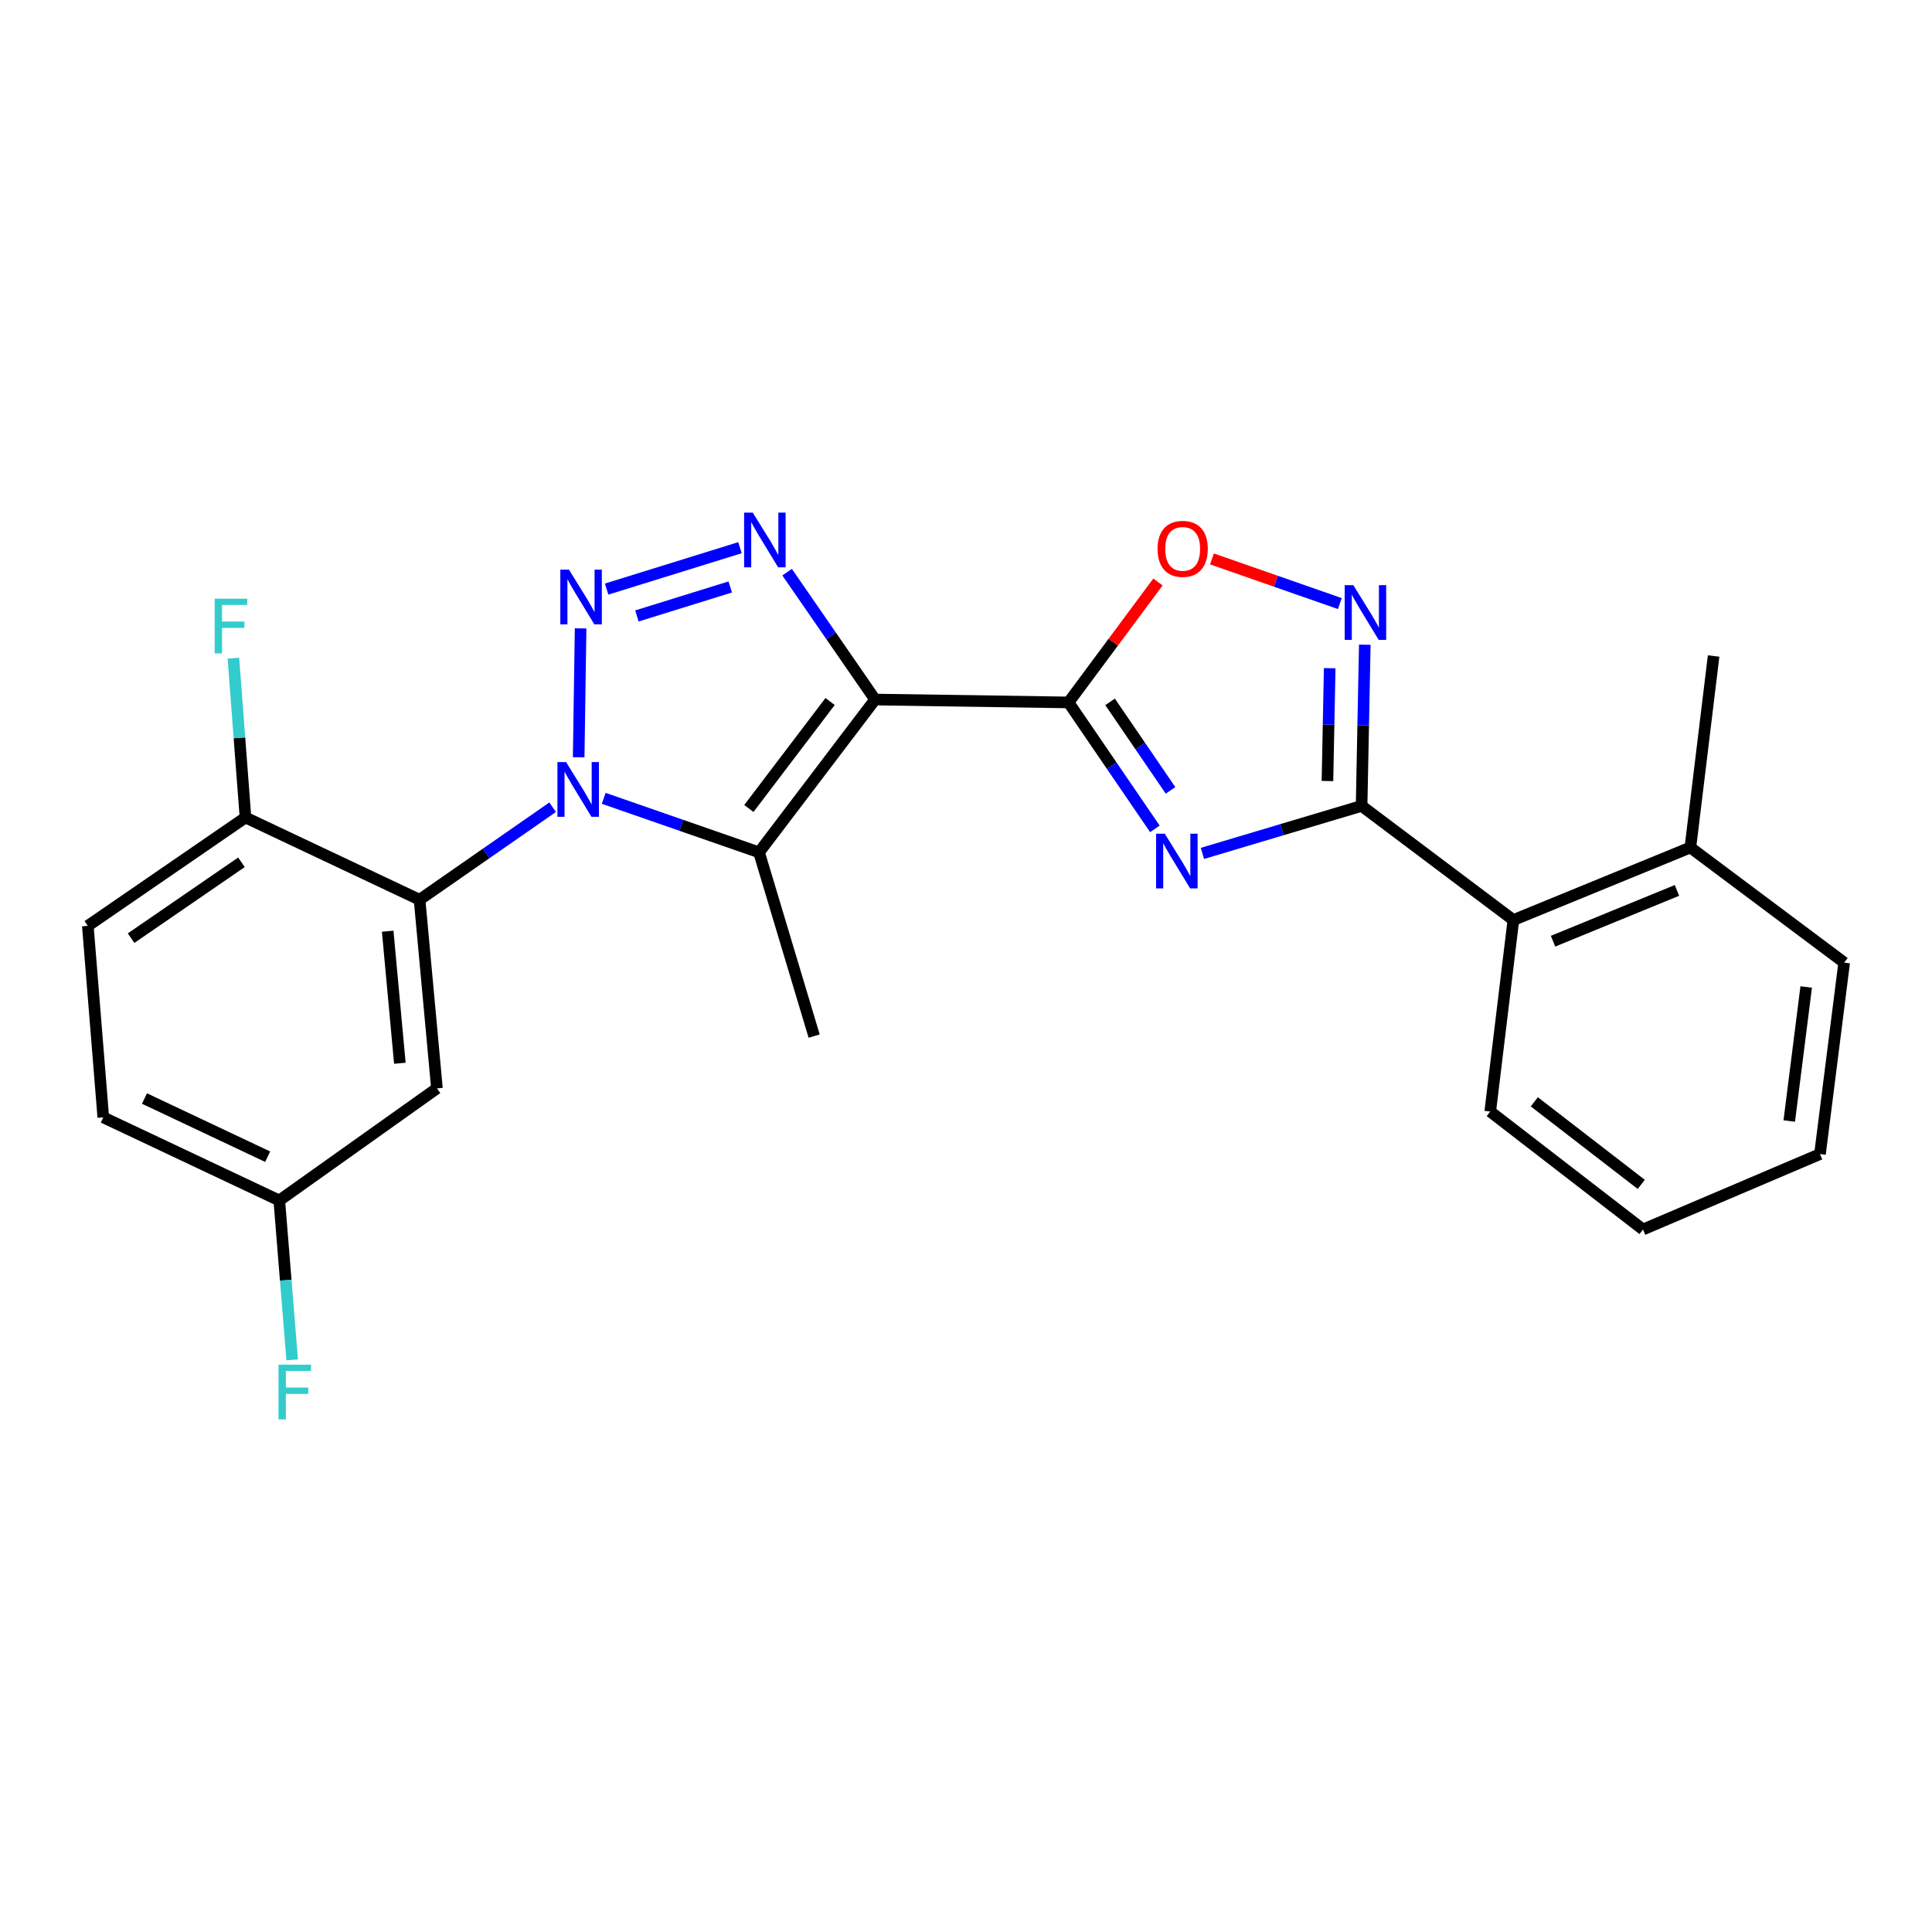 <?xml version='1.0' encoding='iso-8859-1'?>
<svg version='1.1' baseProfile='full'
              xmlns='http://www.w3.org/2000/svg'
                      xmlns:rdkit='http://www.rdkit.org/xml'
                      xmlns:xlink='http://www.w3.org/1999/xlink'
                  xml:space='preserve'
width='1000px' height='1000px' viewBox='0 0 1000 1000'>
<!-- END OF HEADER -->
<rect style='opacity:1.0;fill:#FFFFFF;stroke:none' width='1000' height='1000' x='0' y='0'> </rect>
<path class='bond-2' d='M 452.939,362.084 L 553.065,363.578' style='fill:none;fill-rule:evenodd;stroke:#000000;stroke-width:6px;stroke-linecap:butt;stroke-linejoin:miter;stroke-opacity:1' />
<path class='bond-3' d='M 452.939,362.084 L 392.874,441.169' style='fill:none;fill-rule:evenodd;stroke:#000000;stroke-width:6px;stroke-linecap:butt;stroke-linejoin:miter;stroke-opacity:1' />
<path class='bond-3' d='M 429.656,363.106 L 387.61,418.465' style='fill:none;fill-rule:evenodd;stroke:#000000;stroke-width:6px;stroke-linecap:butt;stroke-linejoin:miter;stroke-opacity:1' />
<path class='bond-5' d='M 452.939,362.084 L 430.172,329.119' style='fill:none;fill-rule:evenodd;stroke:#000000;stroke-width:6px;stroke-linecap:butt;stroke-linejoin:miter;stroke-opacity:1' />
<path class='bond-5' d='M 430.172,329.119 L 407.404,296.153' style='fill:none;fill-rule:evenodd;stroke:#0000FF;stroke-width:6px;stroke-linecap:butt;stroke-linejoin:miter;stroke-opacity:1' />
<path class='bond-0' d='M 312.487,413.214 L 352.681,427.191' style='fill:none;fill-rule:evenodd;stroke:#0000FF;stroke-width:6px;stroke-linecap:butt;stroke-linejoin:miter;stroke-opacity:1' />
<path class='bond-0' d='M 352.681,427.191 L 392.874,441.169' style='fill:none;fill-rule:evenodd;stroke:#000000;stroke-width:6px;stroke-linecap:butt;stroke-linejoin:miter;stroke-opacity:1' />
<path class='bond-7' d='M 286.03,417.823 L 251.599,441.764' style='fill:none;fill-rule:evenodd;stroke:#0000FF;stroke-width:6px;stroke-linecap:butt;stroke-linejoin:miter;stroke-opacity:1' />
<path class='bond-7' d='M 251.599,441.764 L 217.168,465.705' style='fill:none;fill-rule:evenodd;stroke:#000000;stroke-width:6px;stroke-linecap:butt;stroke-linejoin:miter;stroke-opacity:1' />
<path class='bond-25' d='M 299.52,391.967 L 300.52,325.253' style='fill:none;fill-rule:evenodd;stroke:#0000FF;stroke-width:6px;stroke-linecap:butt;stroke-linejoin:miter;stroke-opacity:1' />
<path class='bond-1' d='M 313.994,304.911 L 383.007,283.484' style='fill:none;fill-rule:evenodd;stroke:#0000FF;stroke-width:6px;stroke-linecap:butt;stroke-linejoin:miter;stroke-opacity:1' />
<path class='bond-1' d='M 329.66,318.815 L 377.97,303.816' style='fill:none;fill-rule:evenodd;stroke:#0000FF;stroke-width:6px;stroke-linecap:butt;stroke-linejoin:miter;stroke-opacity:1' />
<path class='bond-4' d='M 553.065,363.578 L 575.417,396.301' style='fill:none;fill-rule:evenodd;stroke:#000000;stroke-width:6px;stroke-linecap:butt;stroke-linejoin:miter;stroke-opacity:1' />
<path class='bond-4' d='M 575.417,396.301 L 597.768,429.025' style='fill:none;fill-rule:evenodd;stroke:#0000FF;stroke-width:6px;stroke-linecap:butt;stroke-linejoin:miter;stroke-opacity:1' />
<path class='bond-4' d='M 574.572,363.285 L 590.218,386.191' style='fill:none;fill-rule:evenodd;stroke:#000000;stroke-width:6px;stroke-linecap:butt;stroke-linejoin:miter;stroke-opacity:1' />
<path class='bond-4' d='M 590.218,386.191 L 605.864,409.098' style='fill:none;fill-rule:evenodd;stroke:#0000FF;stroke-width:6px;stroke-linecap:butt;stroke-linejoin:miter;stroke-opacity:1' />
<path class='bond-9' d='M 553.065,363.578 L 576.21,332.41' style='fill:none;fill-rule:evenodd;stroke:#000000;stroke-width:6px;stroke-linecap:butt;stroke-linejoin:miter;stroke-opacity:1' />
<path class='bond-9' d='M 576.21,332.41 L 599.355,301.242' style='fill:none;fill-rule:evenodd;stroke:#FF0000;stroke-width:6px;stroke-linecap:butt;stroke-linejoin:miter;stroke-opacity:1' />
<path class='bond-16' d='M 392.874,441.169 L 421.403,536.276' style='fill:none;fill-rule:evenodd;stroke:#000000;stroke-width:6px;stroke-linecap:butt;stroke-linejoin:miter;stroke-opacity:1' />
<path class='bond-6' d='M 622.373,441.72 L 663.568,429.425' style='fill:none;fill-rule:evenodd;stroke:#0000FF;stroke-width:6px;stroke-linecap:butt;stroke-linejoin:miter;stroke-opacity:1' />
<path class='bond-6' d='M 663.568,429.425 L 704.763,417.131' style='fill:none;fill-rule:evenodd;stroke:#000000;stroke-width:6px;stroke-linecap:butt;stroke-linejoin:miter;stroke-opacity:1' />
<path class='bond-10' d='M 704.763,417.131 L 783.32,476.211' style='fill:none;fill-rule:evenodd;stroke:#000000;stroke-width:6px;stroke-linecap:butt;stroke-linejoin:miter;stroke-opacity:1' />
<path class='bond-26' d='M 704.763,417.131 L 705.589,375.414' style='fill:none;fill-rule:evenodd;stroke:#000000;stroke-width:6px;stroke-linecap:butt;stroke-linejoin:miter;stroke-opacity:1' />
<path class='bond-26' d='M 705.589,375.414 L 706.415,333.698' style='fill:none;fill-rule:evenodd;stroke:#0000FF;stroke-width:6px;stroke-linecap:butt;stroke-linejoin:miter;stroke-opacity:1' />
<path class='bond-26' d='M 687.09,404.261 L 687.668,375.059' style='fill:none;fill-rule:evenodd;stroke:#000000;stroke-width:6px;stroke-linecap:butt;stroke-linejoin:miter;stroke-opacity:1' />
<path class='bond-26' d='M 687.668,375.059 L 688.246,345.858' style='fill:none;fill-rule:evenodd;stroke:#0000FF;stroke-width:6px;stroke-linecap:butt;stroke-linejoin:miter;stroke-opacity:1' />
<path class='bond-11' d='M 217.168,465.705 L 226.159,563.342' style='fill:none;fill-rule:evenodd;stroke:#000000;stroke-width:6px;stroke-linecap:butt;stroke-linejoin:miter;stroke-opacity:1' />
<path class='bond-11' d='M 200.668,481.994 L 206.962,550.34' style='fill:none;fill-rule:evenodd;stroke:#000000;stroke-width:6px;stroke-linecap:butt;stroke-linejoin:miter;stroke-opacity:1' />
<path class='bond-12' d='M 217.168,465.705 L 127.059,423.135' style='fill:none;fill-rule:evenodd;stroke:#000000;stroke-width:6px;stroke-linecap:butt;stroke-linejoin:miter;stroke-opacity:1' />
<path class='bond-8' d='M 693.5,312.41 L 660.405,300.853' style='fill:none;fill-rule:evenodd;stroke:#0000FF;stroke-width:6px;stroke-linecap:butt;stroke-linejoin:miter;stroke-opacity:1' />
<path class='bond-8' d='M 660.405,300.853 L 627.309,289.296' style='fill:none;fill-rule:evenodd;stroke:#FF0000;stroke-width:6px;stroke-linecap:butt;stroke-linejoin:miter;stroke-opacity:1' />
<path class='bond-13' d='M 783.32,476.211 L 874.933,438.66' style='fill:none;fill-rule:evenodd;stroke:#000000;stroke-width:6px;stroke-linecap:butt;stroke-linejoin:miter;stroke-opacity:1' />
<path class='bond-13' d='M 803.86,487.163 L 867.989,460.877' style='fill:none;fill-rule:evenodd;stroke:#000000;stroke-width:6px;stroke-linecap:butt;stroke-linejoin:miter;stroke-opacity:1' />
<path class='bond-20' d='M 783.32,476.211 L 771.341,575.331' style='fill:none;fill-rule:evenodd;stroke:#000000;stroke-width:6px;stroke-linecap:butt;stroke-linejoin:miter;stroke-opacity:1' />
<path class='bond-15' d='M 226.159,563.342 L 144.555,621.366' style='fill:none;fill-rule:evenodd;stroke:#000000;stroke-width:6px;stroke-linecap:butt;stroke-linejoin:miter;stroke-opacity:1' />
<path class='bond-14' d='M 127.059,423.135 L 45.455,479.228' style='fill:none;fill-rule:evenodd;stroke:#000000;stroke-width:6px;stroke-linecap:butt;stroke-linejoin:miter;stroke-opacity:1' />
<path class='bond-14' d='M 124.972,446.32 L 67.848,485.585' style='fill:none;fill-rule:evenodd;stroke:#000000;stroke-width:6px;stroke-linecap:butt;stroke-linejoin:miter;stroke-opacity:1' />
<path class='bond-17' d='M 127.059,423.135 L 123.931,381.908' style='fill:none;fill-rule:evenodd;stroke:#000000;stroke-width:6px;stroke-linecap:butt;stroke-linejoin:miter;stroke-opacity:1' />
<path class='bond-17' d='M 123.931,381.908 L 120.804,340.68' style='fill:none;fill-rule:evenodd;stroke:#33CCCC;stroke-width:6px;stroke-linecap:butt;stroke-linejoin:miter;stroke-opacity:1' />
<path class='bond-21' d='M 874.933,438.66 L 886.962,339.549' style='fill:none;fill-rule:evenodd;stroke:#000000;stroke-width:6px;stroke-linecap:butt;stroke-linejoin:miter;stroke-opacity:1' />
<path class='bond-22' d='M 874.933,438.66 L 954.545,498.237' style='fill:none;fill-rule:evenodd;stroke:#000000;stroke-width:6px;stroke-linecap:butt;stroke-linejoin:miter;stroke-opacity:1' />
<path class='bond-18' d='M 45.455,479.228 L 53.461,578.348' style='fill:none;fill-rule:evenodd;stroke:#000000;stroke-width:6px;stroke-linecap:butt;stroke-linejoin:miter;stroke-opacity:1' />
<path class='bond-19' d='M 144.555,621.366 L 147.894,662.618' style='fill:none;fill-rule:evenodd;stroke:#000000;stroke-width:6px;stroke-linecap:butt;stroke-linejoin:miter;stroke-opacity:1' />
<path class='bond-19' d='M 147.894,662.618 L 151.233,703.869' style='fill:none;fill-rule:evenodd;stroke:#33CCCC;stroke-width:6px;stroke-linecap:butt;stroke-linejoin:miter;stroke-opacity:1' />
<path class='bond-27' d='M 144.555,621.366 L 53.461,578.348' style='fill:none;fill-rule:evenodd;stroke:#000000;stroke-width:6px;stroke-linecap:butt;stroke-linejoin:miter;stroke-opacity:1' />
<path class='bond-27' d='M 138.545,598.706 L 74.779,568.593' style='fill:none;fill-rule:evenodd;stroke:#000000;stroke-width:6px;stroke-linecap:butt;stroke-linejoin:miter;stroke-opacity:1' />
<path class='bond-23' d='M 771.341,575.331 L 850.416,636.383' style='fill:none;fill-rule:evenodd;stroke:#000000;stroke-width:6px;stroke-linecap:butt;stroke-linejoin:miter;stroke-opacity:1' />
<path class='bond-23' d='M 794.156,570.301 L 849.509,613.037' style='fill:none;fill-rule:evenodd;stroke:#000000;stroke-width:6px;stroke-linecap:butt;stroke-linejoin:miter;stroke-opacity:1' />
<path class='bond-28' d='M 954.545,498.237 L 942.018,597.348' style='fill:none;fill-rule:evenodd;stroke:#000000;stroke-width:6px;stroke-linecap:butt;stroke-linejoin:miter;stroke-opacity:1' />
<path class='bond-28' d='M 934.884,510.856 L 926.115,580.234' style='fill:none;fill-rule:evenodd;stroke:#000000;stroke-width:6px;stroke-linecap:butt;stroke-linejoin:miter;stroke-opacity:1' />
<path class='bond-24' d='M 850.416,636.383 L 942.018,597.348' style='fill:none;fill-rule:evenodd;stroke:#000000;stroke-width:6px;stroke-linecap:butt;stroke-linejoin:miter;stroke-opacity:1' />
<path  class='atom-1' d='M 293.01 394.457
L 302.29 409.457
Q 303.21 410.937, 304.69 413.617
Q 306.17 416.297, 306.25 416.457
L 306.25 394.457
L 310.01 394.457
L 310.01 422.777
L 306.13 422.777
L 296.17 406.377
Q 295.01 404.457, 293.77 402.257
Q 292.57 400.057, 292.21 399.377
L 292.21 422.777
L 288.53 422.777
L 288.53 394.457
L 293.01 394.457
' fill='#0000FF'/>
<path  class='atom-2' d='M 294.504 294.859
L 303.784 309.859
Q 304.704 311.339, 306.184 314.019
Q 307.664 316.699, 307.744 316.859
L 307.744 294.859
L 311.504 294.859
L 311.504 323.179
L 307.624 323.179
L 297.664 306.779
Q 296.504 304.859, 295.264 302.659
Q 294.064 300.459, 293.704 299.779
L 293.704 323.179
L 290.024 323.179
L 290.024 294.859
L 294.504 294.859
' fill='#0000FF'/>
<path  class='atom-5' d='M 602.878 431.51
L 612.158 446.51
Q 613.078 447.99, 614.558 450.67
Q 616.038 453.35, 616.118 453.51
L 616.118 431.51
L 619.878 431.51
L 619.878 459.83
L 615.998 459.83
L 606.038 443.43
Q 604.878 441.51, 603.638 439.31
Q 602.438 437.11, 602.078 436.43
L 602.078 459.83
L 598.398 459.83
L 598.398 431.51
L 602.878 431.51
' fill='#0000FF'/>
<path  class='atom-6' d='M 389.631 265.324
L 398.911 280.324
Q 399.831 281.804, 401.311 284.484
Q 402.791 287.164, 402.871 287.324
L 402.871 265.324
L 406.631 265.324
L 406.631 293.644
L 402.751 293.644
L 392.791 277.244
Q 391.631 275.324, 390.391 273.124
Q 389.191 270.924, 388.831 270.244
L 388.831 293.644
L 385.151 293.644
L 385.151 265.324
L 389.631 265.324
' fill='#0000FF'/>
<path  class='atom-9' d='M 700.485 302.875
L 709.765 317.875
Q 710.685 319.355, 712.165 322.035
Q 713.645 324.715, 713.725 324.875
L 713.725 302.875
L 717.485 302.875
L 717.485 331.195
L 713.605 331.195
L 703.645 314.795
Q 702.485 312.875, 701.245 310.675
Q 700.045 308.475, 699.685 307.795
L 699.685 331.195
L 696.005 331.195
L 696.005 302.875
L 700.485 302.875
' fill='#0000FF'/>
<path  class='atom-10' d='M 599.155 284.085
Q 599.155 277.285, 602.515 273.485
Q 605.875 269.685, 612.155 269.685
Q 618.435 269.685, 621.795 273.485
Q 625.155 277.285, 625.155 284.085
Q 625.155 290.965, 621.755 294.885
Q 618.355 298.765, 612.155 298.765
Q 605.915 298.765, 602.515 294.885
Q 599.155 291.005, 599.155 284.085
M 612.155 295.565
Q 616.475 295.565, 618.795 292.685
Q 621.155 289.765, 621.155 284.085
Q 621.155 278.525, 618.795 275.725
Q 616.475 272.885, 612.155 272.885
Q 607.835 272.885, 605.475 275.685
Q 603.155 278.485, 603.155 284.085
Q 603.155 289.805, 605.475 292.685
Q 607.835 295.565, 612.155 295.565
' fill='#FF0000'/>
<path  class='atom-18' d='M 111.121 309.875
L 127.961 309.875
L 127.961 313.115
L 114.921 313.115
L 114.921 321.715
L 126.521 321.715
L 126.521 324.995
L 114.921 324.995
L 114.921 338.195
L 111.121 338.195
L 111.121 309.875
' fill='#33CCCC'/>
<path  class='atom-20' d='M 144.161 706.356
L 161.001 706.356
L 161.001 709.596
L 147.961 709.596
L 147.961 718.196
L 159.561 718.196
L 159.561 721.476
L 147.961 721.476
L 147.961 734.676
L 144.161 734.676
L 144.161 706.356
' fill='#33CCCC'/>
</svg>
